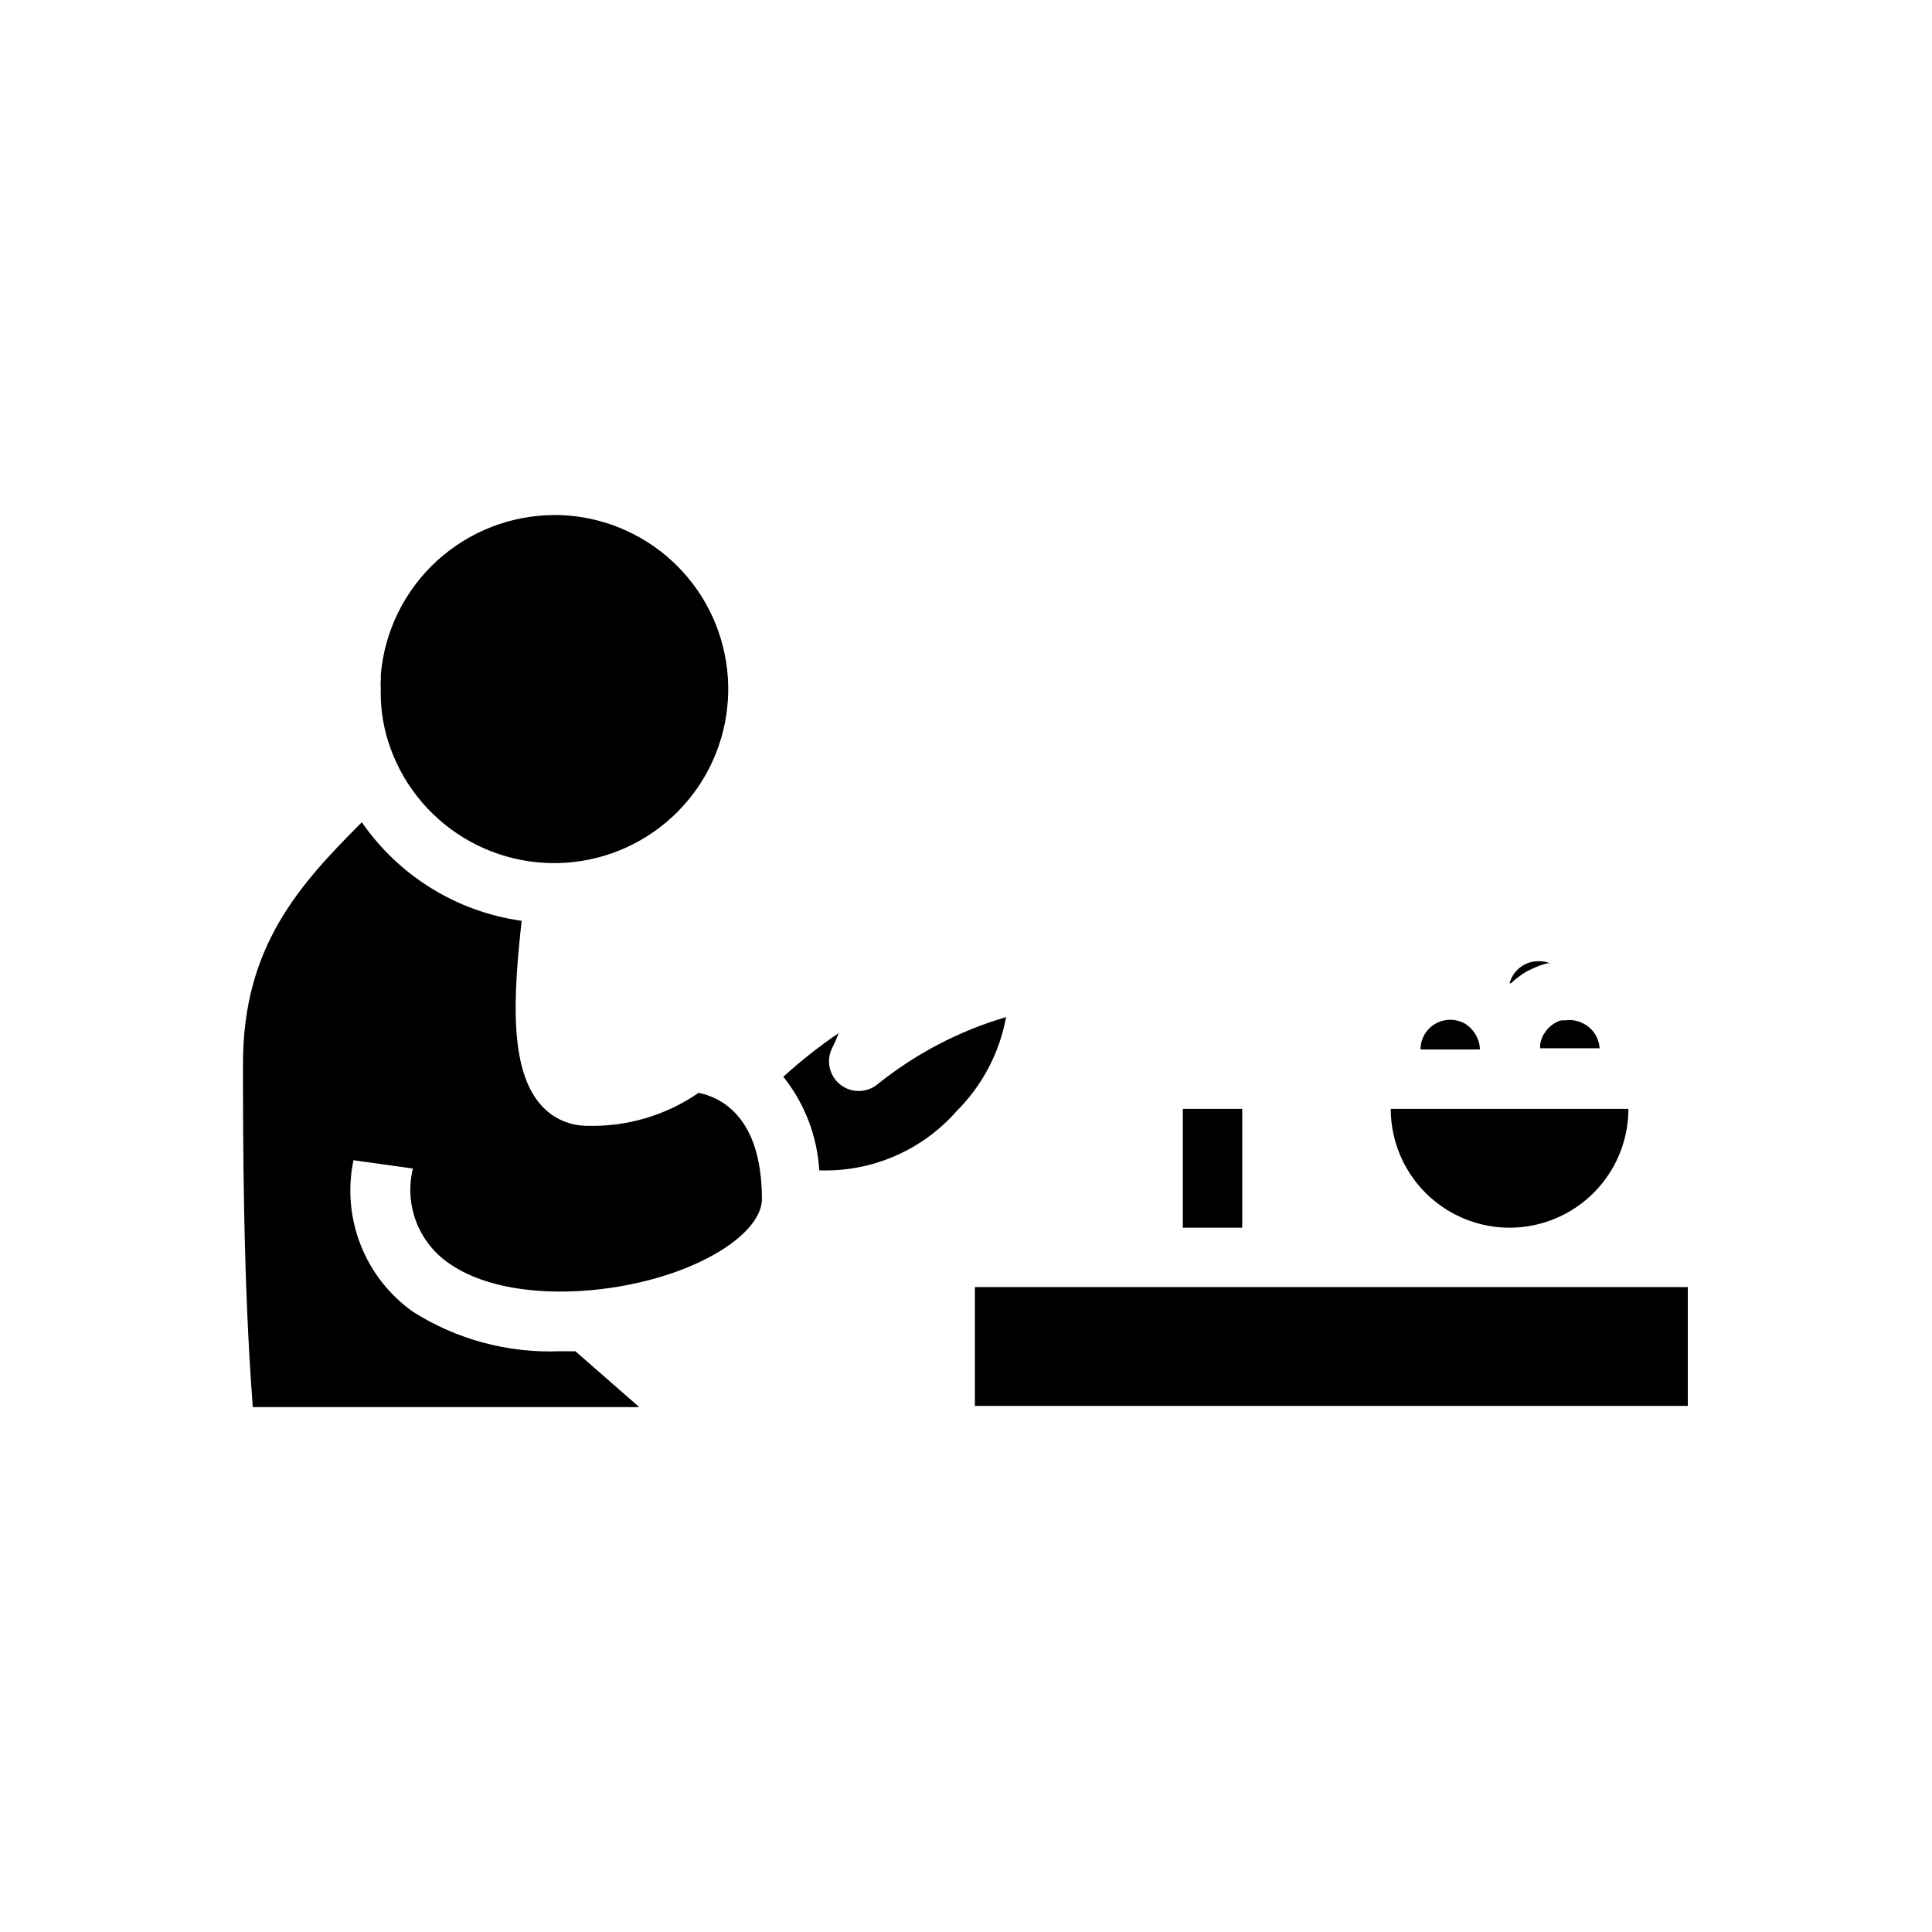 <?xml version="1.0" encoding="UTF-8"?>
<!-- Uploaded to: ICON Repo, www.iconrepo.com, Generator: ICON Repo Mixer Tools -->
<svg fill="#000000" width="800px" height="800px" version="1.1" viewBox="144 144 512 512" xmlns="http://www.w3.org/2000/svg">
 <g>
  <path d="m481.08 485.09h-78.723v31.488h188.93v-31.488z"/>
  <path d="m575.54 437.86h-62.977 0.004c0 11.25 6 21.645 15.742 27.27s21.746 5.625 31.488 0c9.742-5.625 15.742-16.02 15.742-27.27z"/>
  <path d="m536.11 421.02c-0.422-2.371-1.82-4.457-3.856-5.746-1.211-0.66-2.562-1.012-3.938-1.023-4.348 0-7.871 3.523-7.871 7.871h15.742c0-0.391-0.078-0.785-0.078-1.102z"/>
  <path d="m548.62 401.41 1.34-0.629c1.285-0.625 2.633-1.129 4.016-1.496h0.789-0.004c-0.895-0.383-1.859-0.574-2.832-0.551-3.66-0.125-6.922 2.289-7.875 5.824h0.395c1.27-1.203 2.668-2.258 4.172-3.148z"/>
  <path d="m457.46 437.86h15.742v31.488h-15.742z"/>
  <path d="m563.66 415.27c-1.488-0.805-3.203-1.109-4.879-0.863h-0.945c-0.523 0.098-1.031 0.285-1.496 0.551-0.832 0.438-1.578 1.027-2.203 1.73-0.262 0.297-0.496 0.609-0.707 0.945-0.23 0.258-0.418 0.547-0.551 0.863-0.352 0.723-0.59 1.492-0.711 2.285-0.043 0.34-0.043 0.684 0 1.023h15.746c-0.164-2.777-1.781-5.262-4.254-6.535z"/>
  <path d="m329.15 433.61c-8.637 5.957-18.949 9.02-29.441 8.738-4.684 0.047-9.164-1.934-12.277-5.434-8.66-9.605-7.32-29.441-5.195-48.887-17.152-2.398-32.516-11.879-42.352-26.133-16.375 16.453-31.488 32.746-31.488 63.922 0 19.129 0 57.543 2.598 91.078h102.41l-16.926-14.801h-4.172c-13.723 0.535-27.285-3.113-38.887-10.469-6.246-4.434-11.062-10.594-13.859-17.727-2.797-7.129-3.453-14.922-1.887-22.422l15.742 2.203 0.004 0.004c-1.141 4.637-0.852 9.512 0.836 13.98s4.688 8.324 8.609 11.051c16.375 11.652 49.277 8.738 68.406-1.18 9.367-4.801 14.641-10.707 14.641-15.742 0.004-22.438-11.488-27.082-16.766-28.184z"/>
  <path d="m397.56 438.41c6.777-6.773 11.336-15.449 13.066-24.875-12.484 3.668-24.121 9.77-34.242 17.949-2.922 2.254-7.016 2.18-9.852-0.184-2.836-2.363-3.648-6.379-1.957-9.656 0.645-1.246 1.199-2.535 1.652-3.859-5.141 3.516-10.031 7.383-14.641 11.57 5.664 7.082 8.988 15.746 9.523 24.797 13.898 0.496 27.281-5.285 36.449-15.742z"/>
  <path d="m244.92 322.77v1.418c-0.078 0.785-0.078 1.574 0 2.359-0.039 0.551-0.039 1.105 0 1.656v1.023c0.203 5.227 1.352 10.371 3.387 15.191 4.285 10.242 12.125 18.594 22.074 23.523 9.945 4.93 21.34 6.106 32.086 3.312 10.746-2.793 20.121-9.371 26.41-18.52 6.289-9.152 9.066-20.262 7.82-31.297-1.242-11.031-6.426-21.246-14.594-28.766-8.168-7.523-18.773-11.844-29.871-12.176h-1.102c-11.598-0.023-22.781 4.309-31.34 12.137-8.559 7.828-13.863 18.582-14.871 30.137z"/>
 </g>
</svg>